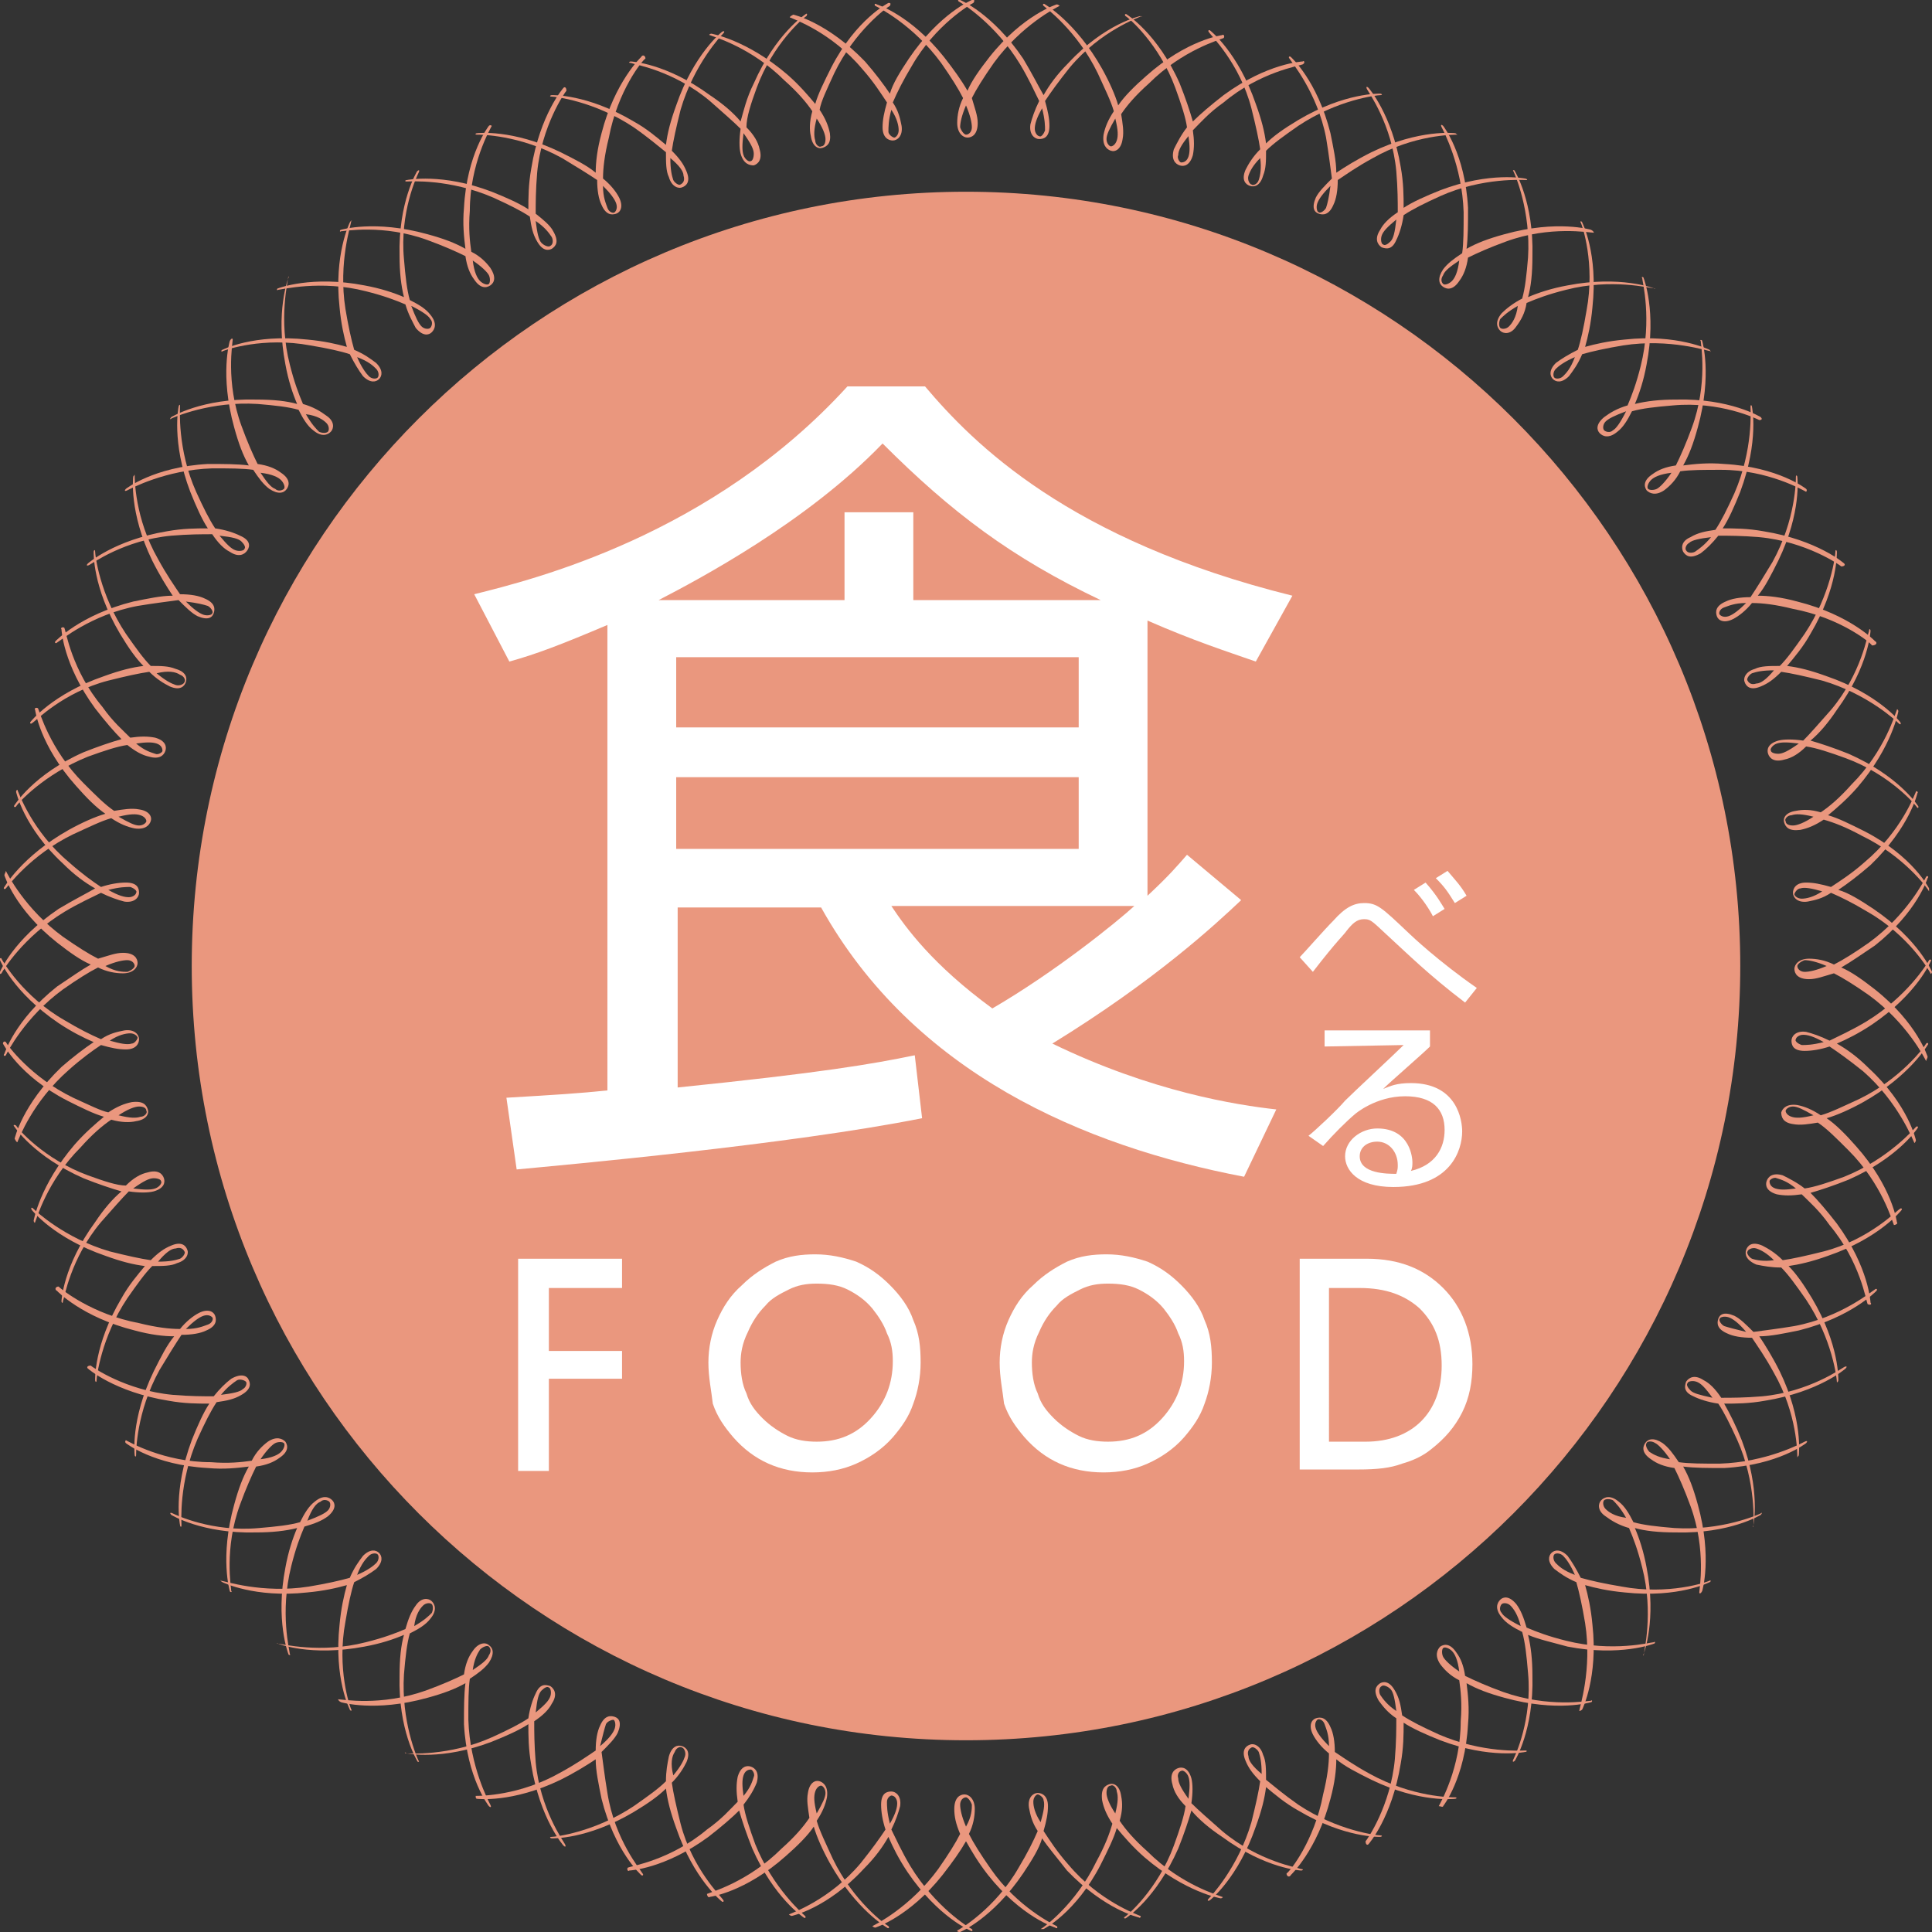 <?xml version="1.0" encoding="utf-8"?>
<!-- Generator: Adobe Illustrator 23.0.2, SVG Export Plug-In . SVG Version: 6.00 Build 0)  -->
<svg version="1.1" id="レイヤー_1" xmlns="http://www.w3.org/2000/svg" xmlns:xlink="http://www.w3.org/1999/xlink" x="0px"
	 y="0px" viewBox="0 0 132 132" style="enable-background:new 0 0 132 132;" xml:space="preserve">
<rect x="0" y="0" width="132" height="132" fill="#333333" stroke="none"/>
<style type="text/css">
	.st0{fill:#EA977E;}
	.st1{fill:#FFFFFF;}
</style>
<g>
	<g>
		<path class="st0" d="M118.9,66c0-29.2-23.7-52.9-52.9-52.9c-29.2,0-52.9,23.7-52.9,52.9c0,29.2,23.7,52.9,52.9,52.9
			C95.2,118.9,118.9,95.2,118.9,66z"/>
		<g>
			<g>
				<path class="st0" d="M72.2,0.3c0,0-2.3,0.7-4.6,3.6c-0.7,0.9-1.2,1.6-1.5,2.3c-0.4-0.7-0.9-1.4-1.6-2.3
					c-2.3-2.9-4.6-3.6-4.6-3.6c-0.1-0.1-0.2,0-0.1,0.1c0.2,0.1,2.6,1.3,4.5,3.9c0.7,1,1.2,1.8,1.5,2.4c-0.3,0.6-0.4,1.2-0.4,1.7
					c0,0.7,0.4,1,0.7,1c0.3,0,0.7-0.2,0.7-1c0-0.5-0.2-1-0.4-1.7c0.3-0.6,0.8-1.4,1.5-2.4c1.9-2.6,4.3-3.8,4.5-3.9
					C72.4,0.4,72.3,0.3,72.2,0.3z M66.4,8.7c0,0.3-0.2,0.5-0.4,0.5c-0.1,0-0.3-0.2-0.4-0.5c0-0.3,0.1-0.8,0.4-1.5
					C66.3,7.9,66.4,8.4,66.4,8.7z"/>
				<path class="st0" d="M59.8,131.7c0,0,2.3-0.7,4.6-3.6c0.7-0.9,1.2-1.6,1.6-2.3c0.4,0.7,0.8,1.4,1.5,2.3c2.3,2.9,4.6,3.6,4.6,3.6
					c0.1,0.1,0.2,0,0.1-0.1c-0.2-0.1-2.7-1.3-4.5-3.9c-0.7-1-1.2-1.8-1.5-2.4c0.3-0.6,0.4-1.2,0.4-1.7c0-0.7-0.4-1-0.7-1
					c-0.3,0-0.7,0.2-0.7,1c0,0.5,0.1,1,0.4,1.7c-0.3,0.6-0.8,1.4-1.5,2.4c-1.9,2.6-4.3,3.8-4.5,3.9
					C59.6,131.6,59.7,131.7,59.8,131.7z M65.6,123.3c0-0.3,0.2-0.5,0.4-0.5c0.1,0,0.3,0.2,0.4,0.5c0,0.3,0,0.8-0.4,1.5
					C65.7,124.1,65.6,123.6,65.6,123.3z"/>
			</g>
			<g>
				<path class="st0" d="M66.4,0c0,0-2.2,0.9-4.3,4c-0.6,0.9-1.1,1.7-1.3,2.4c-0.4-0.6-1-1.4-1.7-2.2c-2.6-2.7-4.9-3.2-4.9-3.2
					C54,1.1,53.9,1.2,54,1.2c0.2,0.1,2.8,1,4.9,3.5c0.8,0.9,1.3,1.7,1.7,2.3c-0.2,0.7-0.3,1.2-0.3,1.7c0,0.7,0.4,0.9,0.7,0.9
					c0.3,0,0.7-0.3,0.6-1c-0.1-0.5-0.2-1-0.6-1.6c0.3-0.7,0.7-1.5,1.3-2.5c1.6-2.8,4-4.2,4.2-4.3C66.6,0.1,66.6-0.1,66.4,0z
					 M61.4,8.9c0,0.3-0.2,0.5-0.3,0.5c-0.1,0-0.4-0.2-0.4-0.4c0-0.3,0-0.8,0.2-1.5C61.3,8.1,61.4,8.6,61.4,8.9z"/>
				<path class="st0" d="M65.6,132c0,0,2.2-0.9,4.3-4c0.6-0.9,1.1-1.7,1.3-2.4c0.4,0.6,1,1.3,1.7,2.2c2.6,2.7,4.9,3.2,4.9,3.2
					c0.1,0.1,0.2-0.1,0.1-0.1c-0.2-0.1-2.8-1-4.9-3.5c-0.8-0.9-1.3-1.7-1.7-2.3c0.2-0.7,0.3-1.2,0.3-1.7c0-0.7-0.4-0.9-0.7-0.9
					c-0.3,0-0.7,0.3-0.6,1c0.1,0.5,0.2,1,0.6,1.6c-0.3,0.7-0.7,1.5-1.3,2.5c-1.6,2.8-4,4.2-4.2,4.3C65.4,132,65.5,132,65.6,132z
					 M70.6,123.1c0-0.3,0.2-0.5,0.3-0.5c0.1,0,0.4,0.2,0.4,0.4c0.1,0.3,0,0.8-0.2,1.5C70.7,123.9,70.6,123.4,70.6,123.1z"/>
			</g>
			<g>
				<path class="st0" d="M60.7,0.2c0,0-2.2,1.1-3.9,4.4c-0.5,1-0.9,1.8-1.1,2.5c-0.5-0.6-1.1-1.3-1.9-2c-2.8-2.4-5.2-2.8-5.2-2.8
					c-0.1,0-0.2,0.1-0.1,0.1c0.2,0.1,2.8,0.8,5.1,3.1c0.9,0.8,1.5,1.5,1.9,2.1c-0.2,0.7-0.2,1.3-0.1,1.7c0.1,0.7,0.5,0.9,0.8,0.8
					c0.3-0.1,0.6-0.3,0.5-1c-0.1-0.5-0.3-1-0.7-1.6C56.1,6.9,56.5,6.1,57,5c1.4-2.9,3.6-4.5,3.8-4.6C60.9,0.2,60.8,0.2,60.7,0.2z
					 M56.4,9.5c0,0.3-0.1,0.5-0.3,0.5c-0.1,0.1-0.4-0.1-0.4-0.4c-0.1-0.3-0.1-0.8,0.1-1.5C56.2,8.7,56.4,9.2,56.4,9.5z"/>
				<path class="st0" d="M71.3,131.8c0,0,2.2-1.1,3.9-4.4c0.5-1,0.9-1.8,1.1-2.5c0.5,0.6,1.1,1.3,1.9,2c2.8,2.4,5.2,2.8,5.2,2.8
					c0.1,0,0.2-0.1,0.1-0.1c-0.2-0.1-2.8-0.8-5.1-3.1c-0.9-0.8-1.5-1.5-1.9-2.1c0.2-0.7,0.2-1.2,0.1-1.7c-0.1-0.7-0.5-0.9-0.8-0.8
					c-0.3,0.1-0.6,0.3-0.5,1.1c0.1,0.5,0.3,1,0.7,1.6c-0.2,0.7-0.5,1.5-1.1,2.6c-1.4,2.9-3.6,4.5-3.8,4.6
					C71.1,131.8,71.2,131.8,71.3,131.8z M75.6,122.5c0-0.3,0.1-0.5,0.3-0.5c0.1-0.1,0.4,0.1,0.4,0.4c0.1,0.3,0.1,0.7-0.1,1.5
					C75.8,123.3,75.6,122.8,75.6,122.5z"/>
			</g>
			<g>
				<path class="st0" d="M55,1c0,0-2,1.3-3.5,4.7c-0.5,1-0.7,1.9-0.9,2.6c-0.5-0.6-1.2-1.2-2.1-1.8c-3-2.2-5.4-2.3-5.4-2.3
					c-0.1,0-0.2,0.1,0,0.1c0.2,0.1,2.9,0.5,5.4,2.6c0.9,0.8,1.6,1.4,2.1,1.9c-0.1,0.7-0.1,1.3,0,1.7c0.2,0.7,0.6,0.8,0.9,0.8
					c0.3-0.1,0.6-0.4,0.4-1.1c-0.1-0.5-0.4-1-0.9-1.5C51,8,51.3,7.1,51.7,6c1.1-3,3.2-4.8,3.4-4.9C55.2,0.9,55.1,0.9,55,1z
					 M51.5,10.5c0,0.3-0.1,0.5-0.2,0.5c-0.1,0.1-0.4-0.1-0.5-0.4c-0.1-0.3-0.1-0.7,0-1.5C51.3,9.8,51.5,10.2,51.5,10.5z"/>
				<path class="st0" d="M77,131c0,0,2-1.3,3.5-4.7c0.4-1,0.7-1.9,0.9-2.6c0.5,0.6,1.2,1.2,2.1,1.8c3,2.2,5.4,2.3,5.4,2.3
					c0.1,0,0.2-0.1,0-0.1c-0.2-0.1-2.9-0.5-5.4-2.6c-0.9-0.8-1.6-1.4-2.1-1.9c0.1-0.7,0.1-1.3,0-1.7c-0.2-0.7-0.6-0.8-0.9-0.7
					c-0.3,0.1-0.6,0.4-0.4,1.1c0.1,0.5,0.4,1,0.9,1.5c-0.1,0.7-0.4,1.6-0.8,2.7c-1.1,3-3.2,4.8-3.4,4.9
					C76.8,131.1,76.9,131.1,77,131z M80.5,121.5c-0.1-0.3,0.1-0.5,0.2-0.5c0.1-0.1,0.4,0.1,0.5,0.4c0.1,0.3,0.1,0.7,0,1.5
					C80.7,122.2,80.5,121.8,80.5,121.5z"/>
			</g>
			<g>
				<path class="st0" d="M49.3,2.2c0,0-1.9,1.5-3.1,5c-0.4,1.1-0.6,1.9-0.7,2.7c-0.6-0.5-1.3-1.1-2.2-1.6c-3.2-1.9-5.6-1.8-5.6-1.8
					c-0.1,0-0.2,0.1,0,0.1c0.2,0,2.9,0.3,5.6,2.1c1,0.7,1.7,1.3,2.2,1.7c0,0.7,0,1.3,0.2,1.7c0.2,0.7,0.7,0.8,0.9,0.7
					c0.3-0.1,0.6-0.4,0.3-1.1c-0.2-0.5-0.5-0.9-1-1.4c0.1-0.7,0.3-1.6,0.6-2.8c0.9-3.1,2.8-5.1,2.9-5.2C49.6,2.1,49.4,2.1,49.3,2.2z
					 M46.7,12c0.1,0.3,0,0.5-0.2,0.6c-0.1,0.1-0.4-0.1-0.5-0.3c-0.1-0.3-0.2-0.7-0.2-1.5C46.4,11.3,46.7,11.7,46.7,12z"/>
				<path class="st0" d="M82.7,129.8c0,0,1.9-1.5,3.1-5c0.4-1.1,0.6-1.9,0.7-2.7c0.6,0.5,1.3,1.1,2.2,1.6c3.2,1.9,5.6,1.8,5.6,1.8
					c0.1,0,0.2-0.1,0-0.1c-0.2,0-2.9-0.3-5.6-2.1c-1-0.7-1.7-1.3-2.2-1.7c0-0.7,0-1.3-0.2-1.7c-0.2-0.7-0.7-0.8-0.9-0.7
					c-0.3,0.1-0.6,0.4-0.3,1.1c0.2,0.5,0.5,0.9,1,1.4c-0.1,0.7-0.3,1.6-0.6,2.8c-0.9,3.1-2.8,5.1-2.9,5.2
					C82.4,129.9,82.6,129.9,82.7,129.8z M85.3,120c-0.1-0.3,0-0.5,0.2-0.6c0.1-0.1,0.4,0.1,0.5,0.3c0.1,0.3,0.2,0.7,0.2,1.5
					C85.6,120.7,85.3,120.3,85.3,120z"/>
			</g>
			<g>
				<path class="st0" d="M43.8,3.9c0,0-1.8,1.7-2.7,5.2c-0.3,1.1-0.4,2-0.4,2.7c-0.6-0.5-1.4-0.9-2.4-1.4c-3.3-1.6-5.7-1.3-5.7-1.3
					c-0.1,0-0.2,0.1,0,0.1c0.2,0,2.9,0,5.8,1.6c1,0.6,1.8,1.1,2.4,1.5c0,0.7,0.1,1.3,0.3,1.7c0.3,0.7,0.7,0.7,1,0.6
					c0.3-0.1,0.5-0.5,0.2-1.1c-0.2-0.4-0.6-0.9-1.1-1.3c0-0.7,0.1-1.6,0.4-2.8c0.6-3.2,2.3-5.3,2.5-5.4C44.1,3.8,43.9,3.7,43.8,3.9z
					 M42.1,13.9c0.1,0.3,0,0.5-0.1,0.6c-0.1,0.1-0.4,0-0.5-0.3c-0.1-0.3-0.3-0.7-0.3-1.5C41.7,13.2,42,13.6,42.1,13.9z"/>
				<path class="st0" d="M88.2,128.1c0,0,1.8-1.7,2.7-5.2c0.3-1.1,0.4-2,0.4-2.7c0.6,0.5,1.4,0.9,2.4,1.4c3.3,1.6,5.7,1.3,5.7,1.3
					c0.1,0,0.2-0.1,0-0.1c-0.2,0-2.9,0-5.8-1.6c-1.1-0.6-1.8-1.1-2.4-1.5c0-0.7-0.1-1.3-0.3-1.7c-0.3-0.7-0.7-0.7-1-0.6
					c-0.3,0.1-0.5,0.5-0.2,1.1c0.2,0.4,0.6,0.9,1.1,1.3c0,0.7-0.1,1.6-0.4,2.8c-0.6,3.2-2.3,5.3-2.5,5.4
					C87.9,128.2,88.1,128.3,88.2,128.1z M89.9,118.1c-0.1-0.3,0-0.5,0.1-0.6c0.1-0.1,0.4,0,0.5,0.3c0.1,0.3,0.3,0.7,0.3,1.5
					C90.3,118.8,90,118.4,89.9,118.1z"/>
			</g>
			<g>
				<path class="st0" d="M38.5,6c0,0-1.6,1.8-2.2,5.5c-0.2,1.1-0.2,2-0.2,2.8c-0.6-0.4-1.5-0.8-2.5-1.2c-3.4-1.3-5.8-0.8-5.8-0.8
					c-0.1,0-0.2,0.1,0,0.1c0.2,0,2.9-0.2,5.9,1.1c1.1,0.5,1.9,0.9,2.5,1.3c0.1,0.7,0.2,1.2,0.5,1.7c0.4,0.7,0.8,0.6,1,0.5
					c0.3-0.2,0.5-0.5,0.1-1.2c-0.2-0.4-0.7-0.8-1.2-1.2c0-0.7,0-1.6,0.1-2.8c0.3-3.2,1.9-5.5,2-5.6C38.7,6,38.6,5.9,38.5,6z
					 M37.7,16.2c0.1,0.2,0.1,0.5-0.1,0.6c-0.1,0.1-0.4,0-0.6-0.2c-0.2-0.2-0.3-0.7-0.4-1.5C37.2,15.5,37.5,15.9,37.7,16.2z"/>
				<path class="st0" d="M93.5,126c0,0,1.6-1.8,2.2-5.5c0.2-1.1,0.2-2,0.2-2.8c0.6,0.4,1.5,0.8,2.5,1.2c3.4,1.3,5.8,0.8,5.8,0.8
					c0.1,0,0.2-0.1,0-0.1c-0.2,0-2.9,0.2-5.9-1.1c-1.1-0.5-1.9-0.9-2.5-1.3c-0.1-0.7-0.2-1.2-0.5-1.7c-0.4-0.7-0.8-0.6-1-0.5
					c-0.3,0.2-0.5,0.5-0.1,1.2c0.3,0.4,0.6,0.8,1.2,1.2c0,0.7,0,1.6-0.1,2.8c-0.3,3.2-1.9,5.5-2,5.6C93.3,126,93.4,126.1,93.5,126z
					 M94.3,115.8c-0.1-0.2-0.1-0.5,0.1-0.6c0.1-0.1,0.4,0,0.6,0.2c0.2,0.2,0.3,0.7,0.4,1.5C94.8,116.5,94.5,116.1,94.3,115.8z"/>
			</g>
			<g>
				<path class="st0" d="M33.4,8.6c0,0-1.5,1.9-1.7,5.6c-0.1,1.1,0,2,0.1,2.8c-0.7-0.4-1.5-0.7-2.6-1c-3.6-1-5.9-0.3-5.9-0.3
					c-0.1,0-0.1,0.2,0,0.1c0.2,0,2.9-0.5,5.9,0.6c1.1,0.4,2,0.8,2.6,1.1c0.1,0.7,0.3,1.2,0.6,1.6c0.4,0.6,0.8,0.6,1.1,0.4
					c0.3-0.2,0.4-0.6,0-1.2c-0.3-0.4-0.7-0.8-1.3-1.1c-0.1-0.7-0.2-1.6-0.1-2.8c0-3.2,1.4-5.6,1.5-5.8C33.6,8.6,33.5,8.5,33.4,8.6z
					 M33.4,18.8c0.1,0.2,0.1,0.5,0,0.6c-0.1,0.1-0.4,0-0.6-0.2c-0.2-0.2-0.4-0.6-0.5-1.4C32.9,18.2,33.3,18.6,33.4,18.8z"/>
				<path class="st0" d="M98.6,123.4c0,0,1.5-1.9,1.7-5.6c0.1-1.1,0-2-0.1-2.8c0.7,0.4,1.5,0.7,2.6,1c3.6,1,5.9,0.3,5.9,0.3
					c0.1,0,0.1-0.2,0-0.1c-0.2,0-2.9,0.5-6-0.6c-1.1-0.4-2-0.8-2.6-1.1c-0.1-0.7-0.3-1.2-0.6-1.6c-0.4-0.6-0.8-0.6-1.1-0.4
					c-0.2,0.2-0.4,0.6,0,1.2c0.3,0.4,0.7,0.8,1.3,1.1c0.1,0.7,0.2,1.6,0.1,2.8c0,3.2-1.4,5.6-1.5,5.8
					C98.4,123.4,98.6,123.5,98.6,123.4z M98.6,113.2c-0.1-0.2-0.1-0.5,0-0.6c0.1-0.1,0.4,0,0.6,0.2c0.2,0.2,0.4,0.6,0.5,1.4
					C99.1,113.8,98.7,113.4,98.6,113.2z"/>
			</g>
			<g>
				<path class="st0" d="M28.5,11.7c0,0-1.3,2.1-1.2,5.8c0,1.1,0.1,2,0.3,2.8c-0.7-0.3-1.6-0.6-2.7-0.8c-3.6-0.7-5.9,0.2-5.9,0.2
					c-0.1,0-0.1,0.2,0,0.1c0.2,0,2.9-0.7,6,0.1c1.2,0.3,2,0.6,2.7,0.9c0.2,0.7,0.5,1.2,0.7,1.6c0.5,0.6,0.9,0.5,1.1,0.3
					c0.2-0.2,0.4-0.6-0.1-1.2c-0.3-0.4-0.8-0.7-1.4-1c-0.2-0.7-0.3-1.6-0.4-2.8c-0.3-3.2,0.9-5.7,1-5.9
					C28.7,11.6,28.6,11.6,28.5,11.7z M29.4,21.8c0.2,0.2,0.1,0.5,0,0.6c-0.1,0.1-0.4,0.1-0.6-0.1c-0.2-0.2-0.4-0.6-0.7-1.4
					C28.9,21.3,29.3,21.6,29.4,21.8z"/>
				<path class="st0" d="M103.5,120.3c0,0,1.3-2.1,1.2-5.8c0-1.1-0.1-2-0.3-2.8c0.7,0.3,1.6,0.5,2.7,0.8c3.6,0.7,5.9-0.2,5.9-0.2
					c0.1,0,0.1-0.2,0-0.1c-0.2,0-2.8,0.7-6-0.1c-1.2-0.3-2-0.6-2.7-0.9c-0.2-0.7-0.4-1.2-0.7-1.6c-0.5-0.6-0.9-0.5-1.1-0.3
					c-0.2,0.2-0.4,0.6,0.1,1.2c0.3,0.4,0.8,0.7,1.4,1c0.2,0.7,0.3,1.6,0.4,2.8c0.3,3.2-0.9,5.7-1,5.9
					C103.3,120.4,103.4,120.4,103.5,120.3z M102.6,110.2c-0.2-0.2-0.1-0.5,0-0.6c0.1-0.1,0.4-0.1,0.6,0.1c0.2,0.2,0.5,0.6,0.7,1.4
					C103.1,110.7,102.7,110.4,102.6,110.2z"/>
			</g>
			<g>
				<path class="st0" d="M23.9,15.2c0,0-1.1,2.2-0.7,5.8c0.1,1.1,0.3,2,0.5,2.7c-0.7-0.2-1.6-0.4-2.7-0.5c-3.7-0.4-5.8,0.7-5.8,0.7
					c-0.1,0-0.1,0.2,0,0.1c0.2-0.1,2.8-1,6-0.4c1.2,0.2,2.1,0.4,2.7,0.6c0.3,0.6,0.6,1.1,0.9,1.5c0.5,0.5,0.9,0.4,1.1,0.2
					c0.2-0.2,0.3-0.6-0.2-1.1c-0.4-0.3-0.8-0.6-1.5-0.9c-0.2-0.7-0.4-1.6-0.6-2.8c-0.5-3.2,0.4-5.8,0.4-6C24.1,15.1,24,15,23.9,15.2
					z M25.7,25.2c0.2,0.2,0.2,0.5,0.1,0.6c-0.1,0.1-0.4,0.1-0.6-0.1c-0.2-0.2-0.5-0.6-0.8-1.3C25.2,24.7,25.5,25,25.7,25.2z"/>
				<path class="st0" d="M108.1,116.8c0,0,1.1-2.2,0.7-5.8c-0.1-1.1-0.3-2-0.5-2.7c0.7,0.2,1.6,0.4,2.7,0.5c3.7,0.4,5.8-0.7,5.8-0.7
					c0.1,0,0.1-0.2,0-0.1c-0.2,0.1-2.8,1-6,0.4c-1.2-0.2-2.1-0.4-2.8-0.6c-0.3-0.6-0.6-1.1-0.9-1.5c-0.5-0.5-0.9-0.4-1.1-0.2
					c-0.2,0.2-0.3,0.6,0.2,1.1c0.4,0.3,0.8,0.6,1.5,0.9c0.2,0.7,0.4,1.6,0.6,2.8c0.5,3.2-0.4,5.8-0.4,6
					C107.9,116.9,108,116.9,108.1,116.8z M106.3,106.8c-0.2-0.2-0.2-0.5-0.1-0.6c0.1-0.1,0.4-0.1,0.6,0.1c0.2,0.2,0.5,0.6,0.8,1.3
					C106.8,107.3,106.5,107,106.3,106.8z"/>
			</g>
			<g>
				<path class="st0" d="M19.7,19c0,0-0.9,2.3-0.2,5.9c0.2,1.1,0.5,2,0.8,2.7c-0.7-0.2-1.6-0.3-2.8-0.3c-3.7-0.1-5.8,1.2-5.8,1.2
					c-0.1,0.1-0.1,0.2,0,0.1c0.2-0.1,2.7-1.2,5.9-1c1.2,0.1,2.1,0.2,2.8,0.4c0.3,0.6,0.6,1.1,1,1.4c0.6,0.5,1,0.3,1.2,0.1
					c0.2-0.2,0.3-0.7-0.3-1.1c-0.4-0.3-0.9-0.6-1.6-0.8c-0.3-0.7-0.6-1.5-0.9-2.7c-0.8-3.1-0.1-5.8-0.1-6
					C19.8,18.9,19.7,18.9,19.7,19z M22.3,28.9c0.2,0.2,0.2,0.5,0.1,0.6c-0.1,0.1-0.4,0.1-0.6,0c-0.2-0.2-0.5-0.5-0.9-1.2
					C21.7,28.4,22.1,28.7,22.3,28.9z"/>
				<path class="st0" d="M112.3,113c0,0,0.9-2.3,0.2-5.9c-0.2-1.1-0.5-2-0.8-2.7c0.7,0.2,1.6,0.3,2.8,0.3c3.7,0.1,5.8-1.2,5.8-1.2
					c0.1-0.1,0.1-0.2,0-0.1c-0.2,0.1-2.7,1.2-5.9,1c-1.2-0.1-2.1-0.2-2.8-0.4c-0.3-0.6-0.6-1.1-1-1.4c-0.6-0.5-1-0.3-1.2-0.1
					c-0.2,0.2-0.3,0.7,0.3,1.1c0.4,0.3,0.9,0.6,1.6,0.8c0.3,0.7,0.6,1.5,0.9,2.7c0.8,3.1,0.1,5.8,0.1,6
					C112.2,113.1,112.3,113.1,112.3,113z M109.7,103.1c-0.2-0.2-0.2-0.5-0.1-0.6c0.1-0.1,0.4-0.1,0.6,0c0.2,0.2,0.5,0.5,0.9,1.2
					C110.3,103.6,109.9,103.3,109.7,103.1z"/>
			</g>
			<g>
				<path class="st0" d="M15.7,23.3c0,0-0.7,2.3,0.3,5.9c0.3,1.1,0.6,1.9,1,2.6c-0.8-0.1-1.7-0.1-2.8-0.1c-3.7,0.2-5.6,1.7-5.6,1.7
					c-0.1,0.1-0.1,0.2,0.1,0.1c0.2-0.1,2.6-1.4,5.8-1.5c1.2,0,2.1,0,2.8,0.1c0.4,0.6,0.7,1,1.1,1.3c0.6,0.4,1,0.3,1.2,0
					c0.2-0.3,0.2-0.7-0.4-1.1c-0.4-0.3-0.9-0.5-1.6-0.6c-0.3-0.6-0.7-1.5-1.1-2.6c-1.1-3-0.6-5.7-0.6-5.9
					C15.9,23.1,15.8,23.1,15.7,23.3z M19.2,32.8c0.2,0.2,0.3,0.5,0.2,0.6c-0.1,0.1-0.4,0.2-0.6,0c-0.3-0.1-0.6-0.5-1-1.1
					C18.6,32.4,19,32.6,19.2,32.8z"/>
				<path class="st0" d="M116.3,108.7c0,0,0.7-2.3-0.3-5.9c-0.3-1.1-0.6-1.9-1-2.6c0.8,0.1,1.7,0.1,2.8,0.1c3.7-0.2,5.6-1.7,5.6-1.7
					c0.1-0.1,0.1-0.2-0.1-0.1c-0.2,0.1-2.6,1.4-5.8,1.5c-1.2,0-2.1,0-2.8-0.1c-0.4-0.6-0.7-1-1.1-1.3c-0.6-0.4-1-0.3-1.2,0
					c-0.2,0.3-0.2,0.7,0.4,1.1c0.4,0.3,0.9,0.5,1.6,0.6c0.3,0.6,0.7,1.5,1.1,2.6c1.1,3,0.6,5.7,0.6,5.9
					C116.1,108.9,116.2,108.9,116.3,108.7z M112.7,99.2c-0.2-0.2-0.3-0.5-0.2-0.6c0-0.1,0.3-0.2,0.6,0c0.2,0.1,0.6,0.5,1,1.1
					C113.4,99.6,113,99.4,112.7,99.2z"/>
			</g>
			<g>
				<path class="st0" d="M12.2,27.8c0,0-0.5,2.4,0.8,5.8c0.4,1,0.8,1.9,1.2,2.5c-0.8,0-1.7,0-2.8,0.2C7.8,36.9,6,38.5,6,38.5
					c-0.1,0.1-0.1,0.2,0.1,0.1c0.2-0.1,2.4-1.7,5.6-2c1.2-0.1,2.1-0.1,2.8-0.1c0.4,0.6,0.8,1,1.2,1.2c0.6,0.4,1,0.2,1.2-0.1
					c0.2-0.3,0.2-0.7-0.5-1c-0.4-0.2-1-0.4-1.7-0.5c-0.4-0.6-0.8-1.4-1.3-2.5c-1.3-2.9-1.1-5.7-1.1-5.9
					C12.3,27.6,12.2,27.7,12.2,27.8z M16.5,37c0.2,0.2,0.3,0.4,0.2,0.5c0,0.1-0.3,0.2-0.6,0.1c-0.3-0.1-0.6-0.4-1.1-1
					C15.9,36.7,16.3,36.8,16.5,37z"/>
				<path class="st0" d="M119.8,104.2c0,0,0.5-2.4-0.8-5.8c-0.4-1-0.8-1.8-1.2-2.5c0.8,0,1.7,0,2.8-0.2c3.7-0.6,5.5-2.2,5.5-2.2
					c0.1-0.1,0.1-0.2-0.1-0.1c-0.2,0.1-2.4,1.7-5.6,2c-1.2,0.1-2.1,0.1-2.8,0.1c-0.4-0.6-0.8-1-1.2-1.2c-0.6-0.4-1-0.2-1.2,0.1
					c-0.1,0.3-0.2,0.7,0.5,1c0.4,0.2,1,0.4,1.7,0.5c0.4,0.6,0.8,1.4,1.3,2.5c1.3,2.9,1.1,5.7,1.1,5.9
					C119.7,104.4,119.8,104.3,119.8,104.2z M115.5,95c-0.2-0.2-0.3-0.4-0.2-0.5c0-0.1,0.3-0.2,0.6-0.1c0.3,0.1,0.6,0.4,1.1,1.1
					C116.1,95.3,115.7,95.2,115.5,95z"/>
			</g>
			<g>
				<path class="st0" d="M9.1,32.6c0,0-0.3,2.4,1.3,5.7c0.5,1,1,1.8,1.4,2.4c-0.8,0-1.7,0.2-2.7,0.4c-3.6,0.9-5.3,2.7-5.3,2.7
					c-0.1,0.1,0,0.2,0.1,0.1c0.2-0.1,2.3-1.9,5.5-2.5c1.2-0.2,2.1-0.3,2.8-0.4c0.5,0.5,0.9,0.9,1.3,1.1c0.7,0.3,1,0.1,1.1-0.2
					c0.1-0.3,0.1-0.7-0.6-1c-0.4-0.2-1-0.3-1.7-0.3c-0.4-0.6-0.9-1.3-1.5-2.4c-1.6-2.8-1.6-5.5-1.6-5.8C9.2,32.5,9.1,32.5,9.1,32.6z
					 M14.2,41.4c0.2,0.1,0.4,0.4,0.3,0.5c0,0.1-0.3,0.2-0.6,0.1c-0.3-0.1-0.7-0.4-1.2-0.9C13.5,41.2,13.9,41.3,14.2,41.4z"/>
				<path class="st0" d="M122.9,99.4c0,0,0.3-2.4-1.3-5.7c-0.5-1-1-1.8-1.4-2.4c0.8,0,1.7-0.2,2.7-0.4c3.6-0.9,5.3-2.7,5.3-2.7
					c0.1-0.1,0-0.2-0.1-0.1c-0.2,0.1-2.3,1.9-5.5,2.5c-1.2,0.2-2.1,0.3-2.8,0.4c-0.5-0.5-0.9-0.9-1.3-1.1c-0.7-0.3-1-0.1-1.1,0.2
					c-0.1,0.3-0.1,0.7,0.6,1c0.4,0.2,1,0.3,1.7,0.3c0.4,0.6,0.9,1.3,1.5,2.4c1.6,2.8,1.6,5.5,1.6,5.8
					C122.8,99.5,122.9,99.5,122.9,99.4z M117.8,90.6c-0.2-0.1-0.4-0.4-0.3-0.5c0-0.1,0.3-0.2,0.6-0.1c0.3,0.1,0.7,0.4,1.2,1
					C118.5,90.8,118.1,90.7,117.8,90.6z"/>
			</g>
			<g>
				<path class="st0" d="M6.4,37.7c0,0-0.1,2.4,1.8,5.6c0.6,1,1.1,1.7,1.6,2.2c-0.8,0.1-1.6,0.3-2.7,0.7c-3.5,1.2-5,3.1-5,3.1
					c-0.1,0.1,0,0.2,0.1,0.1c0.2-0.1,2.1-2.1,5.2-2.9c1.2-0.3,2.1-0.5,2.8-0.6c0.5,0.5,1,0.8,1.4,1c0.7,0.3,1,0,1.1-0.3
					c0.1-0.3,0-0.7-0.7-0.9c-0.5-0.2-1-0.2-1.7-0.2c-0.5-0.5-1-1.2-1.7-2.2c-1.8-2.7-2.1-5.4-2.1-5.6C6.5,37.5,6.4,37.6,6.4,37.7z
					 M12.3,46.1c0.3,0.1,0.4,0.4,0.3,0.5c0,0.1-0.3,0.3-0.6,0.2c-0.3-0.1-0.7-0.3-1.3-0.8C11.5,45.8,12,45.9,12.3,46.1z"/>
				<path class="st0" d="M125.6,94.3c0,0,0.1-2.4-1.8-5.6c-0.6-1-1.1-1.7-1.6-2.2c0.7-0.1,1.6-0.3,2.7-0.7c3.5-1.2,5-3.1,5-3.1
					c0.1-0.1,0-0.2-0.1-0.1c-0.2,0.1-2.1,2.1-5.2,2.9c-1.2,0.3-2.1,0.5-2.8,0.6c-0.5-0.5-1-0.8-1.4-1c-0.7-0.3-1,0-1.1,0.3
					c-0.1,0.3,0,0.7,0.7,1c0.5,0.1,1,0.2,1.7,0.2c0.5,0.5,1,1.2,1.7,2.2c1.8,2.7,2.1,5.4,2.1,5.6C125.5,94.5,125.6,94.4,125.6,94.3z
					 M119.7,86c-0.2-0.1-0.4-0.4-0.3-0.5c0-0.1,0.3-0.3,0.6-0.2c0.3,0.1,0.7,0.3,1.2,0.8C120.5,86.2,120,86.1,119.7,86z"/>
			</g>
			<g>
				<path class="st0" d="M4.2,43c0,0,0.1,2.4,2.3,5.4c0.7,0.9,1.3,1.6,1.8,2.1c-0.7,0.2-1.6,0.5-2.6,0.9C2.3,52.9,1,55,1,55
					c-0.1,0.1,0,0.2,0.1,0.1C1.2,54.9,3,52.9,6,51.7c1.1-0.4,2-0.7,2.7-0.8c0.5,0.4,1,0.7,1.5,0.8c0.7,0.2,1-0.1,1.1-0.4
					c0.1-0.3,0-0.7-0.7-0.9c-0.5-0.1-1-0.1-1.7,0c-0.5-0.5-1.2-1.1-1.9-2.1c-2.1-2.5-2.5-5.2-2.6-5.4C4.3,42.8,4.1,42.9,4.2,43z
					 M10.7,50.8c0.3,0.1,0.4,0.3,0.4,0.5c0,0.1-0.3,0.3-0.5,0.2c-0.3-0.1-0.7-0.2-1.3-0.7C10,50.7,10.4,50.7,10.7,50.8z"/>
				<path class="st0" d="M127.8,89c0,0-0.1-2.4-2.3-5.4c-0.7-0.9-1.3-1.6-1.8-2.1c0.7-0.2,1.6-0.5,2.6-0.9c3.4-1.5,4.7-3.5,4.7-3.5
					c0.1-0.1,0-0.2-0.1-0.1c-0.1,0.1-1.9,2.2-4.9,3.4c-1.1,0.4-2,0.7-2.7,0.8c-0.5-0.4-1.1-0.7-1.5-0.9c-0.7-0.2-1,0.1-1.1,0.4
					c-0.1,0.3,0,0.7,0.7,0.9c0.5,0.1,1,0.1,1.7,0c0.5,0.5,1.2,1.1,1.9,2.1c2.1,2.5,2.5,5.2,2.6,5.4C127.8,89.2,127.9,89.1,127.8,89z
					 M121.3,81.2c-0.3-0.1-0.4-0.3-0.4-0.5c0-0.1,0.3-0.3,0.5-0.2c0.3,0.1,0.7,0.2,1.3,0.7C122,81.3,121.6,81.3,121.3,81.2z"/>
			</g>
			<g>
				<path class="st0" d="M2.4,48.5c0,0,0.3,2.4,2.8,5.2c0.7,0.8,1.4,1.5,2,1.9c-0.7,0.2-1.6,0.6-2.5,1.1c-3.2,1.8-4.4,3.9-4.4,3.9
					c-0.1,0.1,0,0.2,0.1,0.1C0.5,60.6,2.1,58.4,5,57c1.1-0.5,1.9-0.9,2.6-1.1c0.6,0.4,1.1,0.6,1.6,0.7c0.7,0.1,1-0.2,1.1-0.5
					c0.1-0.3-0.1-0.7-0.8-0.8c-0.5-0.1-1.1,0-1.7,0.1c-0.6-0.4-1.2-1-2.1-1.9c-2.3-2.3-3-4.9-3.1-5.1C2.5,48.3,2.3,48.4,2.4,48.5z
					 M9.6,55.7c0.3,0.1,0.4,0.3,0.4,0.4c0,0.1-0.2,0.3-0.5,0.3c-0.3,0-0.7-0.2-1.4-0.6C8.9,55.6,9.3,55.6,9.6,55.7z"/>
				<path class="st0" d="M129.6,83.5c0,0-0.3-2.4-2.8-5.2c-0.7-0.8-1.4-1.5-2-1.9c0.7-0.2,1.6-0.6,2.5-1.1c3.2-1.8,4.4-3.9,4.4-3.9
					c0.1-0.1,0-0.2-0.1-0.1c-0.1,0.2-1.7,2.4-4.6,3.8c-1.1,0.5-1.9,0.9-2.6,1.1c-0.6-0.4-1.1-0.6-1.6-0.7c-0.7-0.1-1,0.2-1.1,0.5
					c0,0.3,0.1,0.7,0.8,0.8c0.5,0.1,1.1,0,1.7-0.1c0.6,0.4,1.2,1,2.1,1.9c2.3,2.3,3,4.9,3.1,5.1C129.5,83.7,129.7,83.6,129.6,83.5z
					 M122.4,76.3c-0.3-0.1-0.4-0.3-0.4-0.4c0-0.1,0.2-0.3,0.5-0.3c0.3,0,0.7,0.2,1.4,0.6C123.1,76.4,122.7,76.4,122.4,76.3z"/>
			</g>
			<g>
				<path class="st0" d="M1.1,54.1c0,0,0.5,2.4,3.2,4.9c0.8,0.8,1.5,1.3,2.2,1.7C5.8,61.1,5,61.5,4,62.1c-3.1,2.1-4,4.3-4,4.3
					c-0.1,0.1,0,0.2,0.1,0.1c0.1-0.2,1.5-2.5,4.3-4.2c1-0.6,1.9-1,2.5-1.3c0.6,0.3,1.2,0.5,1.6,0.6c0.7,0.1,1-0.3,1-0.6
					c0-0.3-0.1-0.7-0.9-0.7c-0.5,0-1.1,0.1-1.7,0.3c-0.6-0.4-1.3-0.9-2.2-1.7c-2.5-2.1-3.4-4.7-3.5-4.9C1.2,53.9,1.1,54,1.1,54.1z
					 M8.9,60.6c0.3,0.1,0.5,0.3,0.4,0.4c0,0.1-0.2,0.3-0.5,0.3c-0.3,0-0.7-0.1-1.4-0.5C8.2,60.6,8.6,60.6,8.9,60.6z"/>
				<path class="st0" d="M130.9,77.9c0,0-0.5-2.4-3.2-4.9c-0.8-0.8-1.5-1.3-2.2-1.7c0.7-0.3,1.5-0.7,2.4-1.3c3.1-2.1,4-4.3,4-4.3
					c0.1-0.1,0-0.2-0.1-0.1c-0.1,0.2-1.5,2.5-4.3,4.2c-1,0.6-1.9,1-2.5,1.3c-0.6-0.3-1.2-0.5-1.6-0.6c-0.7-0.1-1,0.3-1,0.6
					c0,0.3,0.1,0.7,0.9,0.7c0.5,0,1.1-0.1,1.7-0.3c0.6,0.4,1.3,0.9,2.3,1.7c2.4,2.1,3.4,4.7,3.5,4.9C130.8,78.1,130.9,78,130.9,77.9
					z M123.1,71.4c-0.3-0.1-0.5-0.3-0.4-0.4c0-0.1,0.2-0.3,0.5-0.3c0.3,0,0.7,0.1,1.4,0.5C123.8,71.4,123.4,71.4,123.1,71.4z"/>
			</g>
			<g>
				<path class="st0" d="M0.3,59.8c0,0,0.7,2.3,3.6,4.6c0.9,0.7,1.6,1.2,2.3,1.5c-0.7,0.4-1.4,0.9-2.3,1.5c-2.9,2.3-3.6,4.6-3.6,4.6
					c-0.1,0.1,0,0.2,0.1,0.1c0.1-0.2,1.3-2.6,3.9-4.5c1-0.7,1.8-1.2,2.4-1.5c0.6,0.3,1.2,0.4,1.7,0.4c0.7,0,1-0.4,1-0.7
					c0-0.3-0.2-0.7-1-0.7c-0.5,0-1,0.2-1.7,0.4c-0.6-0.3-1.4-0.8-2.4-1.5c-2.6-1.9-3.8-4.3-3.9-4.5C0.4,59.6,0.3,59.7,0.3,59.8z
					 M8.7,65.6c0.3,0,0.5,0.2,0.5,0.4c0,0.1-0.2,0.3-0.5,0.4c-0.3,0-0.8,0-1.5-0.4C7.9,65.7,8.4,65.6,8.7,65.6z"/>
				<path class="st0" d="M131.7,72.2c0,0-0.7-2.3-3.6-4.6c-0.9-0.7-1.6-1.2-2.3-1.5c0.7-0.4,1.4-0.9,2.3-1.5
					c2.9-2.3,3.6-4.6,3.6-4.6c0.1-0.1,0-0.2-0.1-0.1c-0.1,0.2-1.3,2.6-3.9,4.5c-1,0.7-1.8,1.2-2.4,1.5c-0.6-0.3-1.2-0.4-1.7-0.4
					c-0.7,0-1,0.4-1,0.7c0,0.3,0.2,0.7,1,0.7c0.5,0,1-0.2,1.7-0.4c0.6,0.3,1.4,0.8,2.4,1.5c2.6,1.9,3.8,4.3,3.9,4.5
					C131.6,72.4,131.7,72.3,131.7,72.2z M123.3,66.4c-0.3,0-0.5-0.2-0.5-0.4c0-0.1,0.2-0.3,0.5-0.4c0.3,0,0.8,0.1,1.5,0.4
					C124.1,66.3,123.6,66.4,123.3,66.4z"/>
			</g>
			<g>
				<path class="st0" d="M0,65.6c0,0,0.9,2.2,4,4.3c0.9,0.6,1.7,1,2.4,1.3c-0.6,0.4-1.4,1-2.2,1.7c-2.7,2.6-3.2,4.9-3.2,4.9
					C1.1,78,1.2,78.1,1.2,78c0.1-0.2,1-2.7,3.5-4.9c0.9-0.8,1.6-1.3,2.2-1.7c0.7,0.2,1.2,0.3,1.7,0.3c0.7,0,0.9-0.4,0.9-0.7
					c0-0.3-0.3-0.7-1-0.6c-0.5,0.1-1,0.2-1.6,0.6c-0.7-0.3-1.5-0.7-2.5-1.3c-2.8-1.6-4.2-4-4.3-4.2C0.1,65.4-0.1,65.5,0,65.6z
					 M8.9,70.6c0.3,0,0.5,0.2,0.5,0.3c0,0.1-0.2,0.4-0.4,0.4c-0.3,0.1-0.8,0-1.5-0.2C8.1,70.7,8.6,70.6,8.9,70.6z"/>
				<path class="st0" d="M132,66.4c0,0-0.9-2.2-4-4.3c-0.9-0.6-1.7-1.1-2.4-1.3c0.6-0.4,1.4-1,2.2-1.7c2.7-2.6,3.2-4.9,3.2-4.9
					c0.1-0.1-0.1-0.2-0.1-0.1c-0.1,0.2-1,2.7-3.5,4.8c-0.9,0.8-1.7,1.3-2.3,1.7c-0.7-0.2-1.2-0.3-1.7-0.3c-0.7,0-0.9,0.4-0.9,0.7
					c0,0.3,0.3,0.7,1,0.6c0.5-0.1,1-0.2,1.6-0.6c0.7,0.3,1.5,0.7,2.5,1.3c2.8,1.6,4.2,4,4.3,4.2C131.9,66.6,132,66.5,132,66.4z
					 M123.1,61.4c-0.3,0-0.5-0.2-0.5-0.3c0-0.1,0.2-0.4,0.4-0.4c0.3-0.1,0.8,0,1.5,0.2C123.9,61.3,123.4,61.4,123.1,61.4z"/>
			</g>
			<g>
				<path class="st0" d="M0.2,71.3c0,0,1.1,2.2,4.4,3.9c1,0.5,1.8,0.9,2.5,1.1c-0.6,0.5-1.3,1.1-2,1.9c-2.4,2.8-2.8,5.2-2.8,5.2
					c0,0.1,0.1,0.2,0.1,0.1c0.1-0.2,0.8-2.8,3.1-5.1c0.8-0.9,1.5-1.5,2.1-1.9c0.7,0.2,1.3,0.2,1.7,0.1c0.7-0.1,0.9-0.5,0.8-0.8
					c-0.1-0.3-0.3-0.6-1.1-0.5c-0.5,0.1-1,0.3-1.6,0.7C6.9,75.9,6.1,75.5,5,75c-2.9-1.4-4.5-3.6-4.6-3.8C0.3,71.1,0.2,71.2,0.2,71.3
					z M9.5,75.6c0.3,0,0.5,0.1,0.5,0.3c0.1,0.1-0.1,0.4-0.4,0.4c-0.3,0.1-0.7,0.1-1.5-0.1C8.7,75.8,9.2,75.6,9.5,75.6z"/>
				<path class="st0" d="M131.8,60.7c0,0-1.1-2.2-4.4-3.9c-1-0.5-1.8-0.9-2.5-1.1c0.6-0.5,1.3-1.1,2-1.9c2.4-2.8,2.8-5.2,2.8-5.2
					c0-0.1-0.1-0.2-0.1-0.1c-0.1,0.2-0.8,2.8-3.1,5.1c-0.8,0.9-1.5,1.5-2.1,1.9c-0.7-0.2-1.2-0.2-1.7-0.1c-0.7,0.1-0.9,0.5-0.8,0.8
					c0.1,0.3,0.3,0.6,1.1,0.5c0.5-0.1,1-0.3,1.6-0.7c0.7,0.2,1.5,0.5,2.6,1.1c2.9,1.4,4.5,3.6,4.6,3.8
					C131.8,60.9,131.8,60.8,131.8,60.7z M122.5,56.4c-0.3,0-0.5-0.1-0.5-0.3c-0.1-0.1,0.1-0.4,0.4-0.4c0.3-0.1,0.7-0.1,1.5,0.1
					C123.3,56.2,122.8,56.4,122.5,56.4z"/>
			</g>
			<g>
				<path class="st0" d="M1,77c0,0,1.3,2,4.7,3.5c1,0.4,1.9,0.7,2.6,0.9c-0.6,0.5-1.2,1.2-1.8,2.1c-2.2,3-2.3,5.4-2.3,5.4
					c0,0.1,0.1,0.2,0.1,0c0.1-0.2,0.5-2.9,2.6-5.4c0.8-0.9,1.4-1.6,1.9-2.1c0.7,0.1,1.3,0.1,1.7,0c0.7-0.2,0.8-0.6,0.7-0.9
					c-0.1-0.3-0.4-0.6-1.1-0.4c-0.5,0.1-1,0.4-1.5,0.9C8,81,7.1,80.7,6,80.3c-3-1.1-4.8-3.2-4.9-3.4C0.9,76.8,0.9,76.9,1,77z
					 M10.5,80.5c0.3,0,0.5,0.1,0.5,0.2c0.1,0.1-0.1,0.4-0.4,0.5c-0.3,0.1-0.7,0.1-1.5,0C9.8,80.7,10.2,80.5,10.5,80.5z"/>
				<path class="st0" d="M131,55c0,0-1.3-2-4.7-3.5c-1-0.4-1.9-0.7-2.6-0.9c0.6-0.5,1.2-1.2,1.8-2.1c2.2-3,2.3-5.4,2.3-5.4
					c0-0.1-0.1-0.2-0.1,0c-0.1,0.2-0.5,2.9-2.6,5.4c-0.8,0.9-1.4,1.6-1.9,2.1c-0.7-0.1-1.3-0.1-1.7,0c-0.7,0.2-0.8,0.6-0.7,0.9
					c0.1,0.3,0.4,0.6,1.1,0.4c0.5-0.1,1-0.4,1.5-0.9c0.7,0.1,1.6,0.4,2.7,0.8c3,1.1,4.8,3.2,4.9,3.4C131.1,55.2,131.1,55.1,131,55z
					 M121.5,51.5c-0.3,0-0.5-0.1-0.5-0.2c-0.1-0.1,0.1-0.4,0.4-0.5c0.3-0.1,0.7-0.1,1.5,0C122.2,51.3,121.8,51.5,121.5,51.5z"/>
			</g>
			<g>
				<path class="st0" d="M2.2,82.7c0,0,1.5,1.9,5,3.1c1.1,0.4,1.9,0.6,2.7,0.7c-0.5,0.6-1.1,1.3-1.6,2.2c-1.9,3.2-1.8,5.6-1.8,5.6
					c0,0.1,0.1,0.2,0.1,0c0-0.2,0.3-2.9,2.1-5.6c0.7-1,1.2-1.7,1.7-2.2c0.7,0,1.3,0,1.7-0.2c0.7-0.2,0.8-0.7,0.7-0.9
					c-0.1-0.3-0.4-0.6-1.1-0.3c-0.5,0.2-0.9,0.5-1.4,1c-0.7-0.1-1.6-0.3-2.8-0.6c-3.1-0.9-5.1-2.8-5.2-2.9
					C2.1,82.4,2.1,82.6,2.2,82.7z M12,85.3c0.3-0.1,0.5,0,0.6,0.2c0.1,0.1-0.1,0.4-0.3,0.5c-0.3,0.1-0.7,0.2-1.5,0.2
					C11.3,85.6,11.7,85.3,12,85.3z"/>
				<path class="st0" d="M129.8,49.3c0,0-1.5-1.9-5-3.1c-1.1-0.4-1.9-0.6-2.7-0.7c0.5-0.6,1.1-1.3,1.6-2.2c1.9-3.2,1.8-5.6,1.8-5.6
					c0-0.1-0.1-0.2-0.1,0c0,0.2-0.3,2.9-2.1,5.6c-0.7,1-1.2,1.7-1.7,2.2c-0.7,0-1.3,0-1.7,0.2c-0.7,0.2-0.8,0.7-0.7,0.9
					c0.1,0.3,0.4,0.6,1.1,0.3c0.5-0.2,0.9-0.5,1.4-1c0.7,0.1,1.6,0.3,2.8,0.6c3.1,0.9,5.1,2.8,5.2,2.9
					C129.9,49.6,129.9,49.4,129.8,49.3z M120,46.7c-0.3,0.1-0.5,0-0.6-0.2c-0.1-0.1,0.1-0.4,0.3-0.5c0.3-0.1,0.7-0.2,1.5-0.2
					C120.7,46.4,120.3,46.7,120,46.7z"/>
			</g>
			<g>
				<path class="st0" d="M3.9,88.2c0,0,1.7,1.8,5.3,2.7c1.1,0.3,2,0.4,2.7,0.4c-0.5,0.6-0.9,1.4-1.4,2.4c-1.6,3.3-1.3,5.7-1.3,5.7
					c0,0.1,0.1,0.2,0.1,0c0-0.2,0-2.9,1.6-5.8c0.6-1,1.1-1.8,1.5-2.4c0.7,0,1.3-0.1,1.7-0.3c0.7-0.3,0.7-0.7,0.6-1
					c-0.1-0.3-0.5-0.5-1.1-0.2c-0.4,0.2-0.9,0.6-1.3,1.1c-0.7,0-1.6-0.1-2.8-0.4c-3.2-0.6-5.3-2.3-5.5-2.5
					C3.8,87.9,3.7,88.1,3.9,88.2z M13.9,89.9c0.3-0.1,0.5,0,0.6,0.1c0.1,0.1,0,0.4-0.3,0.5c-0.3,0.1-0.7,0.3-1.5,0.3
					C13.2,90.3,13.6,90,13.9,89.9z"/>
				<path class="st0" d="M128.1,43.8c0,0-1.7-1.8-5.3-2.7c-1.1-0.3-2-0.4-2.7-0.4c0.5-0.6,0.9-1.4,1.4-2.4c1.6-3.3,1.3-5.7,1.3-5.7
					c0-0.1-0.1-0.2-0.1,0c0,0.2,0,2.9-1.6,5.8c-0.6,1-1.1,1.8-1.5,2.4c-0.7,0-1.3,0.1-1.7,0.3c-0.7,0.3-0.7,0.7-0.6,1
					c0.1,0.3,0.5,0.5,1.1,0.2c0.4-0.2,0.9-0.6,1.3-1.1c0.7,0,1.6,0.1,2.8,0.4c3.2,0.6,5.3,2.3,5.4,2.5
					C128.2,44.1,128.3,43.9,128.1,43.8z M118.1,42.1c-0.3,0.1-0.5,0-0.6-0.1c-0.1-0.1,0-0.4,0.3-0.5c0.3-0.1,0.7-0.3,1.5-0.3
					C118.8,41.7,118.4,42,118.1,42.1z"/>
			</g>
			<g>
				<path class="st0" d="M6,93.5c0,0,1.8,1.6,5.5,2.2c1.1,0.2,2,0.2,2.8,0.2c-0.4,0.6-0.8,1.5-1.2,2.5c-1.3,3.5-0.8,5.8-0.8,5.8
					c0,0.1,0.1,0.2,0.1,0c0-0.2-0.2-2.9,1.1-5.9c0.5-1.1,0.9-1.9,1.3-2.5c0.7-0.1,1.2-0.2,1.7-0.5c0.7-0.4,0.6-0.8,0.5-1
					c-0.1-0.3-0.5-0.5-1.2-0.1c-0.4,0.3-0.8,0.7-1.2,1.2c-0.7,0-1.6,0-2.8-0.1c-3.2-0.3-5.5-1.9-5.6-2C6,93.3,5.9,93.4,6,93.5z
					 M16.2,94.3c0.2-0.1,0.5,0,0.6,0.1c0.1,0.1,0,0.4-0.2,0.5c-0.2,0.2-0.7,0.3-1.5,0.4C15.5,94.8,15.9,94.5,16.2,94.3z"/>
				<path class="st0" d="M126,38.5c0,0-1.8-1.6-5.5-2.2c-1.1-0.2-2-0.2-2.8-0.2c0.4-0.6,0.8-1.5,1.2-2.5c1.3-3.5,0.8-5.8,0.8-5.8
					c0-0.1-0.1-0.2-0.1,0c0,0.2,0.2,2.9-1.1,5.9c-0.5,1.1-0.9,1.9-1.3,2.5c-0.7,0.1-1.2,0.2-1.7,0.5c-0.7,0.3-0.6,0.8-0.5,1
					c0.2,0.3,0.5,0.5,1.2,0.1c0.4-0.3,0.8-0.7,1.2-1.2c0.7,0,1.6,0,2.8,0.1c3.2,0.3,5.5,1.9,5.6,2C126,38.7,126.1,38.6,126,38.5z
					 M115.8,37.7c-0.2,0.1-0.5,0.1-0.6-0.1c-0.1-0.1,0-0.4,0.2-0.5c0.2-0.2,0.7-0.3,1.5-0.4C116.5,37.2,116.1,37.5,115.8,37.7z"/>
			</g>
			<g>
				<path class="st0" d="M8.6,98.6c0,0,1.9,1.5,5.6,1.7c1.1,0.1,2,0,2.8-0.1c-0.4,0.7-0.7,1.5-1,2.6c-1,3.6-0.3,5.9-0.3,5.9
					c0,0.1,0.2,0.1,0.1,0c0-0.2-0.5-2.9,0.6-5.9c0.4-1.1,0.8-2,1.1-2.6c0.7-0.1,1.2-0.3,1.6-0.6c0.6-0.4,0.6-0.8,0.4-1.1
					c-0.2-0.2-0.6-0.4-1.2,0c-0.4,0.3-0.8,0.7-1.1,1.3c-0.7,0.1-1.6,0.2-2.8,0.1c-3.2,0-5.6-1.4-5.8-1.5C8.6,98.4,8.5,98.5,8.6,98.6
					z M18.8,98.6c0.2-0.1,0.5-0.1,0.6,0c0.1,0.1,0,0.4-0.2,0.6c-0.2,0.2-0.6,0.4-1.4,0.5C18.2,99.1,18.6,98.7,18.8,98.6z"/>
				<path class="st0" d="M123.4,33.4c0,0-1.9-1.5-5.6-1.7c-1.1-0.1-2,0-2.8,0.1c0.4-0.7,0.7-1.5,1-2.6c1-3.6,0.3-5.9,0.3-5.9
					c0-0.1-0.2-0.1-0.1,0c0,0.2,0.5,2.9-0.6,5.9c-0.4,1.1-0.8,2-1.1,2.6c-0.7,0.1-1.2,0.3-1.6,0.6c-0.6,0.4-0.6,0.8-0.4,1.1
					c0.2,0.2,0.6,0.4,1.2,0c0.4-0.3,0.8-0.7,1.1-1.3c0.7-0.1,1.6-0.1,2.8-0.1c3.2,0,5.6,1.4,5.8,1.5
					C123.4,33.6,123.5,33.5,123.4,33.4z M113.2,33.4c-0.2,0.1-0.5,0.1-0.6,0c-0.1-0.1,0-0.4,0.2-0.6c0.2-0.2,0.6-0.4,1.4-0.5
					C113.8,32.9,113.4,33.3,113.2,33.4z"/>
			</g>
			<g>
				<path class="st0" d="M11.7,103.5c0,0,2.1,1.3,5.8,1.2c1.1,0,2-0.1,2.8-0.3c-0.3,0.7-0.6,1.6-0.8,2.7c-0.7,3.6,0.2,5.9,0.2,5.9
					c0,0.1,0.2,0.1,0.1,0c0-0.2-0.7-2.8,0.1-6c0.3-1.2,0.6-2,0.9-2.7c0.7-0.2,1.2-0.4,1.6-0.7c0.6-0.5,0.5-0.9,0.3-1.1
					c-0.2-0.2-0.6-0.4-1.2,0.1c-0.4,0.3-0.7,0.8-1,1.4c-0.7,0.2-1.6,0.3-2.8,0.4c-3.2,0.3-5.7-0.9-5.9-1
					C11.6,103.3,11.6,103.4,11.7,103.5z M21.9,102.6c0.2-0.2,0.5-0.1,0.6,0c0.1,0.1,0.1,0.4-0.1,0.6c-0.2,0.2-0.6,0.4-1.4,0.7
					C21.3,103.1,21.6,102.7,21.9,102.6z"/>
				<path class="st0" d="M120.3,28.5c0,0-2.1-1.3-5.8-1.2c-1.1,0-2,0.1-2.8,0.3c0.3-0.7,0.6-1.6,0.8-2.7c0.7-3.6-0.2-5.9-0.2-5.9
					c0-0.1-0.2-0.1-0.1,0c0,0.2,0.7,2.8-0.1,6c-0.3,1.2-0.6,2-0.9,2.7c-0.7,0.2-1.2,0.5-1.6,0.8c-0.6,0.5-0.5,0.9-0.3,1.1
					c0.2,0.2,0.6,0.4,1.2-0.1c0.4-0.3,0.7-0.8,1-1.4c0.7-0.2,1.6-0.3,2.8-0.4c3.2-0.3,5.7,0.9,5.9,1
					C120.4,28.7,120.4,28.6,120.3,28.5z M110.2,29.4c-0.2,0.2-0.5,0.1-0.6,0c-0.1-0.1-0.1-0.4,0.1-0.6c0.2-0.2,0.6-0.4,1.4-0.7
					C110.7,28.9,110.4,29.3,110.2,29.4z"/>
			</g>
			<g>
				<path class="st0" d="M15.2,108.1c0,0,2.2,1.1,5.8,0.7c1.1-0.1,2-0.3,2.7-0.5c-0.2,0.7-0.4,1.6-0.5,2.7c-0.4,3.7,0.7,5.8,0.7,5.8
					c0,0.1,0.2,0.1,0.1,0c-0.1-0.2-1-2.8-0.4-6c0.2-1.2,0.4-2.1,0.6-2.7c0.6-0.3,1.1-0.6,1.5-0.9c0.5-0.5,0.4-0.9,0.2-1.1
					c-0.2-0.2-0.6-0.3-1.1,0.2c-0.3,0.4-0.6,0.8-0.9,1.5c-0.7,0.2-1.6,0.4-2.8,0.6c-3.2,0.5-5.8-0.4-6-0.4
					C15.1,107.9,15,108,15.2,108.1z M25.2,106.3c0.2-0.2,0.5-0.2,0.6-0.1c0.1,0.1,0.1,0.4-0.1,0.6c-0.2,0.2-0.6,0.5-1.3,0.8
					C24.7,106.8,25,106.5,25.2,106.3z"/>
				<path class="st0" d="M116.8,23.9c0,0-2.2-1.1-5.8-0.7c-1.1,0.1-2,0.3-2.7,0.5c0.2-0.7,0.4-1.6,0.5-2.7c0.4-3.7-0.7-5.8-0.7-5.8
					c0-0.1-0.2-0.1-0.1,0c0.1,0.2,1,2.8,0.4,6c-0.2,1.2-0.4,2.1-0.6,2.7c-0.6,0.3-1.1,0.6-1.5,0.9c-0.5,0.5-0.4,0.9-0.2,1.1
					c0.2,0.2,0.6,0.3,1.1-0.2c0.3-0.4,0.6-0.8,0.9-1.5c0.7-0.2,1.6-0.4,2.8-0.6c3.2-0.5,5.8,0.4,6,0.4
					C116.9,24.1,116.9,24,116.8,23.9z M106.8,25.7c-0.2,0.2-0.5,0.2-0.6,0.1c-0.1-0.1-0.1-0.4,0.1-0.6c0.2-0.2,0.6-0.5,1.3-0.8
					C107.3,25.2,107,25.5,106.8,25.7z"/>
			</g>
			<g>
				<path class="st0" d="M19,112.3c0,0,2.2,0.9,5.9,0.2c1.1-0.2,2-0.5,2.7-0.8c-0.2,0.7-0.3,1.6-0.3,2.8c-0.1,3.7,1.2,5.8,1.2,5.8
					c0,0.1,0.2,0.1,0.1,0c-0.1-0.2-1.2-2.7-1-5.9c0.1-1.2,0.2-2.1,0.4-2.8c0.6-0.3,1.1-0.6,1.4-1c0.5-0.6,0.3-1,0.1-1.2
					c-0.2-0.2-0.7-0.3-1.1,0.3c-0.3,0.4-0.5,0.9-0.7,1.6c-0.7,0.3-1.5,0.6-2.7,0.9c-3.1,0.8-5.8,0.1-6,0.1
					C18.9,112.2,18.9,112.3,19,112.3z M28.9,109.7c0.2-0.2,0.5-0.2,0.6-0.1c0.1,0.1,0.1,0.4,0,0.6c-0.2,0.2-0.5,0.5-1.2,0.9
					C28.4,110.3,28.7,109.9,28.9,109.7z"/>
				<path class="st0" d="M113,19.7c0,0-2.3-0.9-5.9-0.2c-1.1,0.2-2,0.5-2.7,0.8c0.2-0.7,0.3-1.6,0.3-2.8c0.1-3.7-1.2-5.8-1.2-5.8
					c0-0.1-0.2-0.1-0.1,0c0.1,0.2,1.2,2.7,1,5.9c-0.1,1.2-0.2,2.1-0.4,2.8c-0.6,0.3-1.1,0.7-1.4,1c-0.5,0.6-0.3,1-0.1,1.2
					c0.2,0.2,0.7,0.3,1.1-0.3c0.3-0.4,0.6-0.9,0.7-1.6c0.7-0.3,1.5-0.6,2.7-0.9c3.1-0.8,5.8-0.1,6-0.1
					C113.1,19.8,113.1,19.7,113,19.7z M103.1,22.3c-0.2,0.2-0.5,0.2-0.6,0.1c-0.1-0.1-0.1-0.4,0-0.6c0.2-0.2,0.5-0.5,1.2-0.9
					C103.6,21.7,103.3,22.1,103.1,22.3z"/>
			</g>
			<g>
				<path class="st0" d="M23.3,116.3c0,0,2.3,0.7,5.9-0.3c1.1-0.3,1.9-0.6,2.6-1c-0.1,0.8-0.1,1.7-0.1,2.8c0.2,3.7,1.7,5.6,1.7,5.6
					c0.1,0.1,0.2,0.1,0.1-0.1c-0.1-0.2-1.4-2.6-1.5-5.8c0-1.2,0-2.1,0.1-2.8c0.6-0.4,1-0.7,1.3-1.1c0.4-0.6,0.3-1,0-1.2
					c-0.2-0.2-0.7-0.2-1.1,0.4c-0.3,0.4-0.5,0.9-0.6,1.6c-0.6,0.3-1.5,0.7-2.6,1.1c-3.1,1.1-5.7,0.6-6,0.6
					C23.1,116.1,23.1,116.2,23.3,116.3z M32.8,112.7c0.2-0.2,0.5-0.3,0.6-0.2c0.1,0.1,0.2,0.3,0,0.6c-0.1,0.3-0.5,0.6-1.1,1
					C32.4,113.4,32.6,113,32.8,112.7z"/>
				<path class="st0" d="M108.7,15.7c0,0-2.3-0.7-5.9,0.3c-1.1,0.3-1.9,0.6-2.6,1c0.1-0.8,0.1-1.7,0.1-2.8c-0.2-3.7-1.7-5.6-1.7-5.6
					c-0.1-0.1-0.2-0.1-0.1,0.1c0.1,0.2,1.4,2.6,1.5,5.8c0,1.2,0,2.1-0.1,2.8c-0.6,0.4-1,0.7-1.3,1.1c-0.4,0.6-0.3,1,0,1.2
					c0.3,0.2,0.7,0.2,1.1-0.4c0.3-0.4,0.5-0.9,0.6-1.6c0.6-0.3,1.5-0.7,2.6-1.1c3-1.1,5.7-0.6,6-0.6
					C108.9,15.9,108.9,15.8,108.7,15.7z M99.2,19.2c-0.2,0.2-0.5,0.3-0.6,0.2c-0.1-0.1-0.2-0.3,0-0.6c0.1-0.3,0.5-0.6,1.1-1
					C99.6,18.6,99.4,19,99.2,19.2z"/>
			</g>
			<g>
				<path class="st0" d="M27.8,119.8c0,0,2.4,0.5,5.8-0.8c1-0.4,1.9-0.8,2.5-1.2c0,0.8,0,1.7,0.2,2.8c0.6,3.7,2.2,5.5,2.2,5.5
					c0.1,0.1,0.2,0.1,0.1-0.1c-0.1-0.2-1.7-2.4-2-5.6c-0.1-1.2-0.1-2.1-0.1-2.8c0.6-0.4,1-0.8,1.2-1.2c0.4-0.6,0.2-1-0.1-1.2
					c-0.3-0.1-0.7-0.2-1,0.5c-0.2,0.4-0.4,1-0.5,1.7c-0.6,0.4-1.4,0.8-2.5,1.3c-2.9,1.3-5.7,1.1-5.9,1.1
					C27.6,119.6,27.7,119.8,27.8,119.8z M37,115.5c0.2-0.2,0.4-0.3,0.5-0.2c0.1,0,0.2,0.3,0.1,0.6c-0.1,0.3-0.4,0.6-1,1.1
					C36.7,116.1,36.8,115.7,37,115.5z"/>
				<path class="st0" d="M104.2,12.2c0,0-2.4-0.5-5.8,0.8c-1,0.4-1.9,0.8-2.5,1.2c0-0.8,0-1.7-0.2-2.8C95.1,7.8,93.5,6,93.5,6
					c-0.1-0.1-0.2-0.1-0.1,0.1c0.1,0.2,1.7,2.4,2,5.6c0.1,1.2,0.1,2.1,0.1,2.8c-0.6,0.4-1,0.8-1.2,1.2c-0.4,0.6-0.2,1,0.1,1.2
					c0.3,0.1,0.7,0.2,1-0.5c0.2-0.4,0.4-1,0.5-1.7c0.6-0.4,1.4-0.8,2.5-1.3c2.9-1.3,5.7-1.1,5.9-1.1
					C104.4,12.3,104.3,12.2,104.2,12.2z M95,16.5c-0.2,0.2-0.4,0.3-0.5,0.2c-0.1,0-0.2-0.3-0.1-0.6c0.1-0.3,0.4-0.6,1-1.1
					C95.3,15.9,95.2,16.3,95,16.5z"/>
			</g>
			<g>
				<path class="st0" d="M32.6,122.9c0,0,2.4,0.3,5.7-1.3c1-0.5,1.8-1,2.4-1.4c0,0.8,0.2,1.7,0.4,2.7c0.9,3.6,2.7,5.2,2.7,5.2
					c0.1,0.1,0.2,0,0.1-0.1c-0.1-0.2-1.9-2.3-2.4-5.5c-0.2-1.2-0.3-2.1-0.4-2.8c0.5-0.5,0.9-0.9,1.1-1.3c0.3-0.7,0.1-1-0.2-1.1
					c-0.3-0.1-0.7-0.1-1,0.6c-0.2,0.4-0.3,1-0.3,1.7c-0.6,0.4-1.3,0.9-2.4,1.5c-2.8,1.6-5.5,1.6-5.8,1.6
					C32.5,122.8,32.5,122.9,32.6,122.9z M41.4,117.8c0.1-0.2,0.4-0.3,0.5-0.3c0.1,0,0.2,0.3,0.1,0.6c-0.1,0.3-0.4,0.7-1,1.2
					C41.2,118.5,41.3,118.1,41.4,117.8z"/>
				<path class="st0" d="M99.4,9.1c0,0-2.4-0.3-5.7,1.3c-1,0.5-1.8,1-2.4,1.4c0-0.8-0.2-1.7-0.4-2.7c-0.9-3.6-2.7-5.2-2.7-5.2
					c-0.1-0.1-0.2,0-0.1,0.1c0.1,0.2,1.9,2.3,2.5,5.4c0.2,1.2,0.3,2.1,0.4,2.8c-0.5,0.5-0.9,0.9-1.1,1.3c-0.3,0.7-0.1,1,0.2,1.1
					c0.3,0.1,0.7,0.1,1-0.6c0.2-0.4,0.3-1,0.3-1.7c0.6-0.4,1.3-0.9,2.4-1.5c2.8-1.6,5.5-1.6,5.8-1.6C99.5,9.2,99.5,9.1,99.4,9.1z
					 M90.6,14.2c-0.1,0.2-0.4,0.4-0.5,0.3c-0.1,0-0.2-0.3-0.1-0.6c0.1-0.3,0.4-0.7,0.9-1.2C90.8,13.5,90.7,13.9,90.6,14.2z"/>
			</g>
			<g>
				<path class="st0" d="M37.7,125.6c0,0,2.4,0.1,5.6-1.8c1-0.6,1.7-1.1,2.2-1.6c0.1,0.8,0.3,1.6,0.7,2.7c1.2,3.5,3.1,5,3.1,5
					c0.1,0.1,0.2,0,0.1-0.1c-0.1-0.2-2.1-2.1-2.9-5.2c-0.3-1.2-0.5-2.1-0.6-2.8c0.5-0.5,0.8-1,1-1.4c0.3-0.7,0-1-0.3-1.1
					c-0.3-0.1-0.7,0-0.9,0.7c-0.1,0.5-0.2,1-0.2,1.7c-0.5,0.5-1.2,1-2.2,1.7c-2.7,1.8-5.4,2.1-5.6,2.1
					C37.5,125.5,37.6,125.6,37.7,125.6z M46.1,119.7c0.1-0.3,0.4-0.4,0.5-0.3c0.1,0,0.3,0.3,0.2,0.6c-0.1,0.3-0.3,0.7-0.8,1.3
					C45.8,120.5,45.9,120,46.1,119.7z"/>
				<path class="st0" d="M94.3,6.4c0,0-2.4-0.1-5.6,1.8c-1,0.6-1.7,1.1-2.2,1.6c-0.1-0.8-0.3-1.6-0.7-2.7c-1.2-3.5-3.1-5-3.1-5
					c-0.1-0.1-0.2,0-0.1,0.1c0.1,0.2,2.1,2.1,2.9,5.2c0.3,1.2,0.5,2.1,0.6,2.8c-0.5,0.5-0.8,1-1,1.4c-0.3,0.7,0,1,0.3,1.1
					c0.3,0.1,0.7,0,0.9-0.7c0.2-0.5,0.2-1,0.2-1.7c0.5-0.5,1.2-1,2.2-1.7c2.7-1.8,5.4-2.1,5.6-2.1C94.5,6.5,94.4,6.4,94.3,6.4z
					 M86,12.3c-0.1,0.3-0.4,0.4-0.5,0.3c-0.1,0-0.3-0.3-0.2-0.6c0.1-0.3,0.3-0.7,0.8-1.2C86.2,11.5,86.1,12,86,12.3z"/>
			</g>
			<g>
				<path class="st0" d="M43,127.8c0,0,2.4-0.1,5.4-2.3c0.9-0.7,1.6-1.3,2.1-1.8c0.2,0.7,0.5,1.6,0.9,2.6c1.5,3.4,3.5,4.7,3.5,4.7
					c0.1,0.1,0.2,0,0.1-0.1c-0.1-0.1-2.2-1.9-3.4-4.9c-0.4-1.1-0.7-2-0.8-2.7c0.4-0.5,0.7-1,0.9-1.5c0.2-0.7-0.1-1-0.4-1.1
					c-0.3-0.1-0.7,0-0.9,0.7c-0.1,0.5-0.1,1,0,1.7c-0.5,0.5-1.1,1.2-2.1,1.9c-2.5,2.1-5.2,2.5-5.4,2.6
					C42.8,127.7,42.9,127.9,43,127.8z M50.8,121.3c0.1-0.3,0.3-0.4,0.5-0.4c0.1,0,0.3,0.3,0.2,0.5c-0.1,0.3-0.2,0.7-0.7,1.3
					C50.7,122,50.7,121.6,50.8,121.3z"/>
				<path class="st0" d="M89,4.2c0,0-2.4,0.1-5.4,2.3c-0.9,0.7-1.6,1.3-2.1,1.8c-0.2-0.7-0.5-1.6-0.9-2.6C79.1,2.3,77,1,77,1
					c-0.1-0.1-0.2,0-0.1,0.1C77.1,1.2,79.2,3,80.3,6c0.4,1.1,0.7,2,0.8,2.7c-0.4,0.5-0.7,1.1-0.9,1.5c-0.2,0.7,0.1,1,0.4,1.1
					c0.3,0.1,0.7,0,0.9-0.7c0.1-0.5,0.1-1,0-1.7c0.5-0.5,1.1-1.2,2.1-1.9c2.5-2.1,5.2-2.5,5.4-2.6C89.2,4.3,89.1,4.1,89,4.2z
					 M81.2,10.7c-0.1,0.3-0.3,0.4-0.5,0.4c-0.1,0-0.3-0.3-0.2-0.5c0-0.3,0.2-0.7,0.7-1.3C81.3,10,81.3,10.4,81.2,10.7z"/>
			</g>
			<g>
				<path class="st0" d="M48.5,129.6c0,0,2.4-0.3,5.2-2.8c0.8-0.7,1.5-1.4,1.9-2c0.2,0.7,0.6,1.6,1.1,2.5c1.8,3.2,3.9,4.4,3.9,4.4
					c0.1,0.1,0.2,0,0.1-0.1c-0.2-0.1-2.4-1.7-3.8-4.6c-0.5-1.1-0.9-1.9-1.1-2.6c0.4-0.6,0.6-1.1,0.7-1.6c0.1-0.7-0.2-1-0.5-1.1
					c-0.3-0.1-0.7,0.1-0.8,0.8c-0.1,0.5,0,1,0.1,1.7c-0.4,0.6-1,1.3-1.9,2.1c-2.3,2.3-4.9,3-5.1,3.1
					C48.3,129.5,48.4,129.7,48.5,129.6z M55.7,122.4c0.1-0.3,0.3-0.4,0.4-0.4c0.1,0,0.3,0.2,0.3,0.5c0,0.3-0.2,0.7-0.6,1.4
					C55.6,123.1,55.6,122.7,55.7,122.4z"/>
				<path class="st0" d="M83.5,2.4c0,0-2.4,0.3-5.2,2.8c-0.8,0.7-1.5,1.4-1.9,2c-0.2-0.7-0.6-1.6-1.1-2.5c-1.8-3.2-3.9-4.4-3.9-4.4
					c-0.1-0.1-0.2,0-0.1,0.1C71.4,0.5,73.6,2.1,75,5c0.5,1.1,0.9,1.9,1.1,2.6c-0.4,0.6-0.6,1.1-0.7,1.6c-0.1,0.7,0.2,1,0.5,1.1
					c0.3,0.1,0.7-0.1,0.8-0.8c0.1-0.5,0-1.1-0.1-1.7c0.4-0.6,1-1.3,1.9-2.1c2.3-2.3,4.9-3,5.1-3.1C83.7,2.5,83.6,2.3,83.5,2.4z
					 M76.3,9.6c-0.1,0.3-0.3,0.4-0.4,0.4c-0.1,0-0.3-0.2-0.3-0.5c0-0.3,0.2-0.7,0.6-1.4C76.4,8.9,76.4,9.3,76.3,9.6z"/>
			</g>
			<g>
				<path class="st0" d="M54.1,130.9c0,0,2.4-0.5,4.9-3.2c0.8-0.8,1.3-1.5,1.7-2.2c0.3,0.7,0.7,1.5,1.3,2.4c2.1,3.1,4.3,4,4.3,4
					c0.1,0.1,0.2,0,0.1-0.1c-0.2-0.1-2.5-1.5-4.2-4.3c-0.6-1-1-1.9-1.3-2.5c0.3-0.6,0.5-1.2,0.6-1.6c0.1-0.7-0.3-1-0.6-1
					c-0.3,0-0.7,0.1-0.7,0.9c0,0.5,0.1,1.1,0.3,1.7c-0.4,0.6-0.9,1.3-1.7,2.3c-2.1,2.5-4.7,3.4-4.9,3.5
					C53.9,130.8,54,130.9,54.1,130.9z M60.6,123.1c0-0.3,0.3-0.5,0.4-0.4c0.1,0,0.3,0.2,0.3,0.5c0,0.3-0.1,0.7-0.5,1.4
					C60.6,123.8,60.6,123.4,60.6,123.1z"/>
				<path class="st0" d="M77.9,1.1c0,0-2.4,0.5-4.9,3.2c-0.8,0.8-1.3,1.5-1.7,2.2C70.9,5.8,70.5,5,69.9,4c-2.1-3.1-4.3-4-4.3-4
					c-0.1-0.1-0.2,0-0.1,0.1c0.2,0.1,2.5,1.5,4.2,4.3c0.6,1,1,1.9,1.3,2.5c-0.3,0.6-0.5,1.2-0.6,1.6c-0.1,0.7,0.3,1,0.6,1
					c0.3,0,0.7-0.1,0.7-0.9c0-0.5-0.1-1-0.3-1.7c0.4-0.6,0.9-1.3,1.7-2.3c2.1-2.5,4.7-3.4,4.9-3.5C78.1,1.2,78,1.1,77.9,1.1z
					 M71.4,8.9c-0.1,0.3-0.3,0.5-0.4,0.4c-0.1,0-0.3-0.2-0.3-0.5c0-0.3,0.1-0.7,0.5-1.4C71.4,8.2,71.4,8.6,71.4,8.9z"/>
			</g>
		</g>
	</g>
	<g>
		<path class="st1" d="M35.4,100.4V86h7.1V88h-5v4.3h5v1.9h-5v6.3H35.4z"/>
		<path class="st1" d="M48.4,93.1c0-1,0.2-2,0.6-2.9c0.4-0.9,0.9-1.7,1.7-2.4c0.7-0.7,1.5-1.2,2.3-1.6c0.9-0.4,1.8-0.5,2.7-0.5
			c1,0,1.9,0.2,2.8,0.5c0.9,0.4,1.6,0.9,2.3,1.6c0.7,0.7,1.3,1.5,1.6,2.4c0.4,0.9,0.5,1.8,0.5,2.9c0,1-0.2,2-0.5,2.8
			c-0.3,0.9-0.8,1.6-1.4,2.3c-0.7,0.8-1.6,1.4-2.5,1.8c-0.9,0.4-1.9,0.6-3,0.6c-1.1,0-2.1-0.2-3-0.6c-0.9-0.4-1.7-1-2.4-1.8
			c-0.6-0.7-1.1-1.4-1.4-2.3C48.6,95,48.4,94.1,48.4,93.1z M50.6,93.1c0,0.7,0.1,1.5,0.4,2.1c0.2,0.7,0.6,1.2,1.1,1.7
			c0.5,0.5,1.1,0.9,1.7,1.2c0.6,0.3,1.3,0.4,2,0.4c1.5,0,2.7-0.5,3.7-1.6c1-1.1,1.5-2.4,1.5-3.9c0-0.7-0.1-1.3-0.4-1.9
			c-0.2-0.6-0.6-1.2-1-1.7c-0.5-0.6-1.1-1-1.7-1.3c-0.6-0.3-1.3-0.4-2.1-0.4c-0.7,0-1.3,0.1-1.9,0.4c-0.6,0.3-1.2,0.6-1.6,1.1
			c-0.5,0.5-0.9,1.1-1.2,1.8C50.7,91.8,50.6,92.5,50.6,93.1z"/>
		<path class="st1" d="M68.3,93.1c0-1,0.2-2,0.6-2.9c0.4-0.9,0.9-1.7,1.7-2.4c0.7-0.7,1.5-1.2,2.3-1.6c0.9-0.4,1.8-0.5,2.7-0.5
			c1,0,1.9,0.2,2.8,0.5c0.9,0.4,1.6,0.9,2.3,1.6c0.7,0.7,1.3,1.5,1.6,2.4c0.4,0.9,0.5,1.8,0.5,2.9c0,1-0.2,2-0.5,2.8
			c-0.3,0.9-0.8,1.6-1.4,2.3c-0.7,0.8-1.6,1.4-2.5,1.8c-0.9,0.4-1.9,0.6-3,0.6c-1.1,0-2.1-0.2-3-0.6c-0.9-0.4-1.7-1-2.4-1.8
			c-0.6-0.7-1.1-1.4-1.4-2.3C68.5,95,68.3,94.1,68.3,93.1z M70.5,93.1c0,0.7,0.1,1.5,0.4,2.1c0.2,0.7,0.6,1.2,1.1,1.7
			c0.5,0.5,1.1,0.9,1.7,1.2c0.6,0.3,1.3,0.4,2,0.4c1.5,0,2.7-0.5,3.7-1.6c1-1.1,1.5-2.4,1.5-3.9c0-0.7-0.1-1.3-0.4-1.9
			c-0.2-0.6-0.6-1.2-1-1.7c-0.5-0.6-1.1-1-1.7-1.3c-0.6-0.3-1.3-0.4-2.1-0.4c-0.7,0-1.3,0.1-1.9,0.4c-0.6,0.3-1.2,0.6-1.6,1.1
			c-0.5,0.5-0.9,1.1-1.2,1.8C70.6,91.8,70.5,92.5,70.5,93.1z"/>
		<path class="st1" d="M92.8,100.4h-4V86h4.6c2.2,0,3.9,0.7,5.2,2c1.3,1.3,2,3.1,2,5.2c0,1.2-0.2,2.3-0.7,3.3
			c-0.5,1-1.2,1.8-2.1,2.5c-0.6,0.5-1.3,0.8-2,1C95,100.3,94.1,100.4,92.8,100.4z M90.8,98.5h2.5c1.6,0,2.9-0.5,3.8-1.4
			c0.9-0.9,1.4-2.2,1.4-3.8c0-1.7-0.5-2.9-1.5-3.9c-1-0.9-2.3-1.4-4.1-1.4h-2.1V98.5z"/>
	</g>
	<g>
		<path class="st1" d="M78.4,61.2c1.5-1.4,2-2,2.7-2.8l3.7,3.1c-1.8,1.7-5.9,5.5-12.9,9.8c6.8,3.3,12.6,4.2,15.3,4.5l-2.2,4.6
			c-11-2.1-22.6-7.1-28.9-18.4h-9.8v12.3c9.8-1,13.3-1.6,16.2-2.2l0.5,4.3c-9,1.8-24.5,3.2-27.7,3.5L34.6,75c3.4-0.2,5-0.3,6.9-0.5
			V42.7c-3.3,1.4-4.9,2-6.7,2.5l-2.4-4.6c4-1,16.2-4,25.5-14.2h5.3c3.3,3.9,9.8,10.5,25.1,14.3l-2.5,4.5c-2-0.7-4.2-1.4-7.4-2.8
			V61.2z M75.2,41c-6.1-2.9-10.2-6-14.9-10.7c-5.2,5.4-12.6,9.3-15.3,10.7h12.7v-6h4.7v6H75.2z M73.7,44.9H46.2v4.8h27.5V44.9z
			 M73.7,53.1H46.2V58h27.5V53.1z M60.9,61.9c1,1.5,2.8,4,6.9,7c4.3-2.5,8.5-5.9,9.7-7H60.9z"/>
	</g>
	<g>
		<path class="st1" d="M100.1,68.5c-2.5-1.9-4-3.4-5.1-4.4c-1.2-1.1-1.3-1.3-1.8-1.3c-0.5,0-0.8,0.3-1.2,0.8
			c-0.2,0.3-0.6,0.6-2.3,2.8l-0.9-1c0.3-0.3,1.7-1.9,2.3-2.5c0.8-0.9,1.4-1.2,2.1-1.2c0.9,0,1.2,0.3,3.1,2.1c0.1,0.1,2,1.9,4.6,3.7
			L100.1,68.5z M97.9,62.6c-0.2-0.4-0.7-1.2-1.3-1.8l0.8-0.5c0.8,0.9,1.1,1.5,1.3,1.8L97.9,62.6z M99.4,61.7
			c-0.5-0.8-0.7-1.1-1.3-1.7l0.8-0.5c0.5,0.6,0.9,1,1.3,1.7L99.4,61.7z"/>
		<path class="st1" d="M97.7,70.5v1c-0.5,0.5-2.7,2.4-3.2,2.9c0.5-0.2,0.9-0.4,1.9-0.4c3.2,0,3.5,2.6,3.5,3.3c0,1.3-0.8,3.8-4.7,3.8
			c-2.5,0-3.3-1.2-3.3-2.1c0-1.1,1.1-1.9,2.2-1.9c2.3,0,2.4,2.1,2.4,2.3c0,0.2,0,0.4-0.1,0.6c1.7-0.4,2.3-1.6,2.3-2.8
			c0-1.4-0.8-2.3-2.7-2.3c-2,0-3.4,1.2-3.4,1.2c-0.6,0.5-1.5,1.4-2.2,2.2l-1-0.7c0.4-0.3,2-1.8,2.5-2.4c0.6-0.6,3.4-3.2,4-3.8
			l-5.4,0.1v-1.1H97.7z M95.5,79.6c0-0.9-0.6-1.6-1.4-1.6c-0.7,0-1.2,0.4-1.2,1c0,1.2,1.9,1.2,2.5,1.2
			C95.5,79.9,95.5,79.8,95.5,79.6z"/>
	</g>
</g>
</svg>
